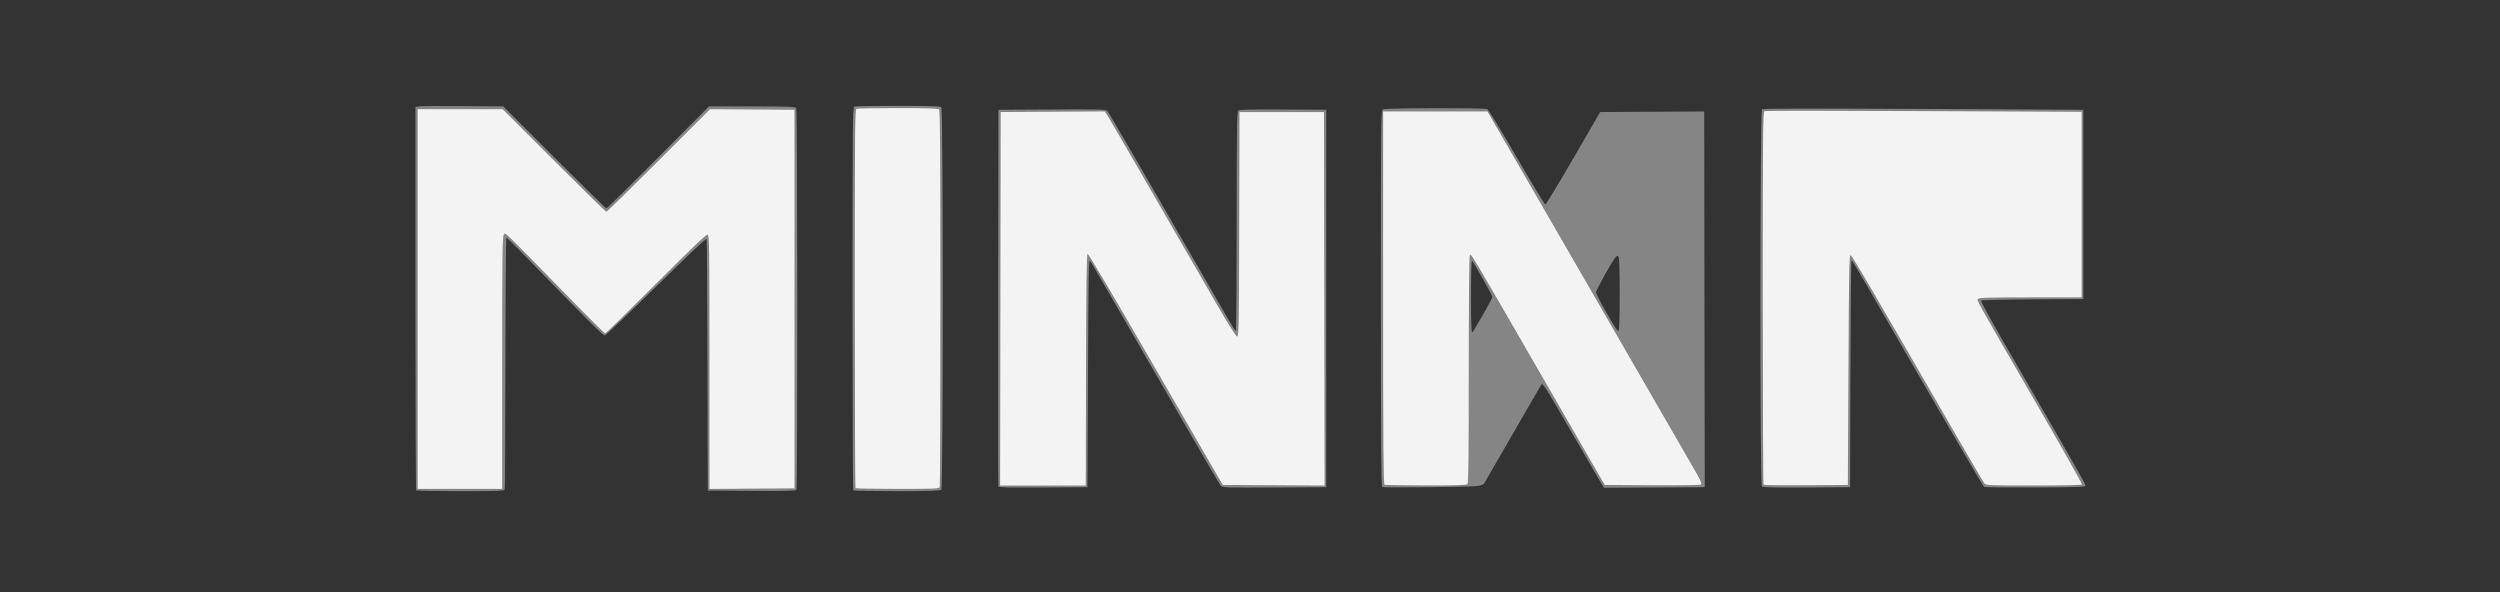 <?xml version="1.0" encoding="UTF-8" standalone="no"?>

<svg
   xmlns:dc="http://purl.org/dc/elements/1.1/"
   xmlns:cc="http://creativecommons.org/ns#"
   xmlns:rdf="http://www.w3.org/1999/02/22-rdf-syntax-ns#"
   xmlns:svg="http://www.w3.org/2000/svg"
   xmlns="http://www.w3.org/2000/svg"
   xmlns:sodipodi="http://sodipodi.sourceforge.net/DTD/sodipodi-0.dtd"
   xmlns:inkscape="http://www.inkscape.org/namespaces/inkscape"
   version="1.1"
   id="svg2"
   width="800"
   height="189.5"
   viewBox="0 0 800 189.5"
   sodipodi:docname="logo.svg"
   inkscape:version="0.92.1 r15371">
  <rect x="0" y="0" width="800" height="189.5" fill="#333333" stroke="none"/>
  <defs
     id="defs6" />
  <sodipodi:namedview
     pagecolor="#ffffff"
     bordercolor="#666666"
     borderopacity="1"
     objecttolerance="10"
     gridtolerance="10"
     guidetolerance="10"
     inkscape:pageopacity="0"
     inkscape:pageshadow="2"
     inkscape:window-width="2592"
     inkscape:window-height="1779"
     id="namedview4"
     showgrid="false"
     inkscape:zoom="1.7925157"
     inkscape:cx="310.9596"
     inkscape:cy="79.419475"
     inkscape:window-x="-13"
     inkscape:window-y="-13"
     inkscape:window-maximized="1"
     inkscape:current-layer="svg2" />
  <g
     id="g3692"
     transform="matrix(0.721,0,0,0.721,111.668,26.661)">
    <path
       style="opacity:0.4;fill:#ffffff;stroke-width:0.5"
       d="M 29.833,180.667 C 29.65,180.483 29.5,142.131 29.5,95.439 V 10.545 l 1.625,-0.298 c 0.894,-0.164 9.668,-0.23 19.498,-0.148 L 68.497,10.25 91.126,32.875 c 12.446,12.444 22.856,22.625 23.134,22.625 0.278,0 10.627,-10.181 22.998,-22.625 L 159.75,10.25 h 19.143 c 16.472,0 19.209,0.105 19.617,0.75 0.584,0.924 0.657,168.463 0.074,169.381 -0.314,0.494 -4.626,0.603 -19.867,0.5 L 159.25,180.75 l -0.124,-55.5 c -0.068,-30.525 -0.238,-55.803 -0.378,-56.173 -0.159,-0.42 -8.538,7.472 -22.295,21 -12.122,11.92 -22.415,21.737 -22.872,21.815 -0.792,0.135 -5.938,-4.985 -33.818,-33.642 C 74.547,72.888 70.103,68.5 69.889,68.5 c -0.214,0 -0.415,24.919 -0.447,55.375 -0.032,30.456 -0.161,55.769 -0.287,56.25 -0.213,0.814 -1.572,0.875 -19.609,0.875 -10.659,0 -19.53,-0.15 -19.713,-0.333 z m 194,0 C 223.65,180.483 223.5,142.145 223.5,95.47 c 0,-76.923 0.074,-84.892 0.791,-85.167 C 224.726,10.137 233.456,10 243.691,10 c 13.807,0 18.764,0.155 19.209,0.6 0.873,0.873 0.873,168.927 0,169.8 -0.446,0.446 -5.504,0.6 -19.667,0.6 -10.487,0 -19.217,-0.15 -19.4,-0.333 z m 64.4,-1.786 C 288.101,178.534 288.051,140.787 288.122,95 L 288.25,11.75 312.043,11.62 c 22.173,-0.121 23.847,-0.07 24.582,0.75 0.434,0.484 5.725,9.43 11.758,19.88 6.033,10.45 16.893,29.238 24.133,41.75 7.24,12.512 14.867,25.729 16.949,29.37 2.081,3.641 3.953,6.622 4.159,6.625 0.206,0.003 0.375,-21.905 0.375,-48.683 0,-40.562 0.114,-48.783 0.683,-49.256 0.49,-0.406 6.125,-0.53 19.875,-0.436 L 433.75,11.75 v 83.75 83.75 l -23.043,0.13 c -21.472,0.121 -23.094,0.07 -23.791,-0.75 C 386.505,178.146 378.773,164.925 369.734,149.25 335.723,90.274 329.905,80.217 329.088,79 328.3,77.825 328.235,80.798 328,128.5 l -0.25,50.75 -19.638,0.131 c -15.444,0.103 -19.69,-0.004 -19.878,-0.5 z M 458.625,179.178 C 458.129,178.97 458,161.756 458,95.476 c 0,-81.984 0.017,-83.45 0.967,-83.958 1.114,-0.596 44.707,-0.674 46.212,-0.082 0.53,0.209 6.133,9.359 13.065,21.34 6.675,11.536 12.402,20.975 12.726,20.975 0.324,0 5.933,-9.225 12.463,-20.5 l 11.873,-20.5 23.097,-0.13 23.097,-0.13 0.1,81.505 c 0.055,44.828 0.111,82.349 0.125,83.38 l 0.025,1.875 -22.366,0.13 -22.365,0.13 -1.181,-1.88 c -0.65,-1.034 -6.423,-10.993 -12.83,-22.13 -10.785,-18.749 -13.157,-22.56 -13.676,-21.972 -0.108,0.122 -2.333,3.935 -4.945,8.472 -9.695,16.842 -20.055,34.776 -20.557,35.584 -0.332,0.534 -1.52,0.955 -3.298,1.168 -3.397,0.408 -41.031,0.79 -41.905,0.425 z m 44.58,-76.331 C 505.567,98.774 507.5,95.162 507.5,94.82 507.5,94.183 499.308,79.634 498.466,78.775 498.178,78.481 498,84.321 498,94.067 c 0,13.572 0.163,16.951 0.788,16.308 0.067,-0.069 2.054,-3.457 4.417,-7.529 z m 60.787,-9.251 C 563.987,83.823 563.792,77.463 563.482,77 563.053,76.36 562.834,76.424 561.985,77.436 560.292,79.456 553.5,91.742 553.5,92.786 c 0,0.543 1.815,4.133 4.034,7.976 5.173,8.962 5.417,9.328 5.988,8.975 0.288,-0.178 0.475,-6.593 0.47,-16.141 z m 63.113,85.31 c -0.946,-0.946 -0.876,-166.559 0.071,-167.345 0.499,-0.414 19.37,-0.463 71.625,-0.186 L 769.75,11.75 v 42 42 l -22.48,0.13 c -12.364,0.072 -22.666,0.316 -22.893,0.543 -0.227,0.227 4.392,8.719 10.264,18.87 31.11,53.776 35.98,62.302 36.042,63.093 0.063,0.804 -1.458,0.871 -22.183,0.983 -12.238,0.066 -22.506,-0.046 -22.819,-0.25 -0.48,-0.313 -26.459,-44.977 -51.611,-88.735 -3.751,-6.526 -6.988,-11.87 -7.193,-11.875 -0.205,-0.005 -0.43,22.659 -0.5,50.365 l -0.127,50.375 -19.269,0.131 c -14.57,0.099 -19.417,-0.017 -19.875,-0.475 z"
       id="path3698"
       inkscape:connector-curvature="0" />
    <path
       style="opacity:0.9;fill:#ffffff;stroke-width:0.5"
       d="M 30.5,95.75 V 11.5 H 49.373 68.246 L 91,34.25 C 103.515,46.763 113.979,57 114.254,57 114.529,57 124.991,46.76 137.502,34.245 L 160.25,11.491 179,11.62 197.75,11.75 v 84 84 l -18.875,0.131 -18.875,0.131 v -56.272 c 0,-51.126 -0.073,-56.3 -0.8,-56.579 -0.58,-0.222 -6.883,5.775 -22.877,21.766 C 124.18,101.067 114.017,111 113.736,111 113.456,111 107.944,105.599 101.488,98.997 66.731,63.455 69.514,66.154 68.721,67.221 68.103,68.053 68,76.173 68,124.096 V 180 H 49.25 30.5 Z m 194.333,83.917 C 224.65,179.483 224.5,141.595 224.5,95.47 c 0,-76.011 0.074,-83.892 0.791,-84.167 C 225.726,11.137 234.006,11 243.691,11 c 13.029,0 17.765,0.156 18.209,0.6 0.462,0.462 0.6,19.735 0.6,83.709 0,45.71 -0.137,83.465 -0.303,83.9 -0.269,0.701 -2.383,0.791 -18.667,0.791 -10.1,0 -18.513,-0.15 -18.697,-0.333 z M 289.124,95.625 289.25,12.75 l 23.115,-0.13 23.115,-0.13 1.217,1.88 c 0.67,1.034 10.051,17.18 20.847,35.88 10.796,18.7 23.268,40.3 27.714,48 4.721,8.175 8.429,14.067 8.911,14.161 0.763,0.149 0.836,-3.651 0.954,-49.75 L 395.25,12.75 H 414 432.75 l 0.126,82.88 0.126,82.88 -22.586,-0.13 -22.586,-0.13 -5.083,-8.75 c -2.795,-4.812 -16.174,-27.94 -29.73,-51.395 -13.556,-23.455 -24.899,-42.561 -25.208,-42.458 -0.409,0.136 -0.595,14.129 -0.688,51.52 L 326.995,178.5 H 307.996 288.997 Z M 459.625,178.169 C 459.129,177.969 459,160.907 459,95.208 V 12.5 h 23.16 23.16 l 11.053,19.125 c 6.079,10.519 21.333,36.9 33.897,58.625 22.4,38.732 43.717,75.665 48.14,83.405 1.412,2.47 2.057,4.08 1.756,4.38 -0.29,0.29 -8.735,0.425 -21.648,0.345 L 557.344,178.25 549.109,164 c -4.529,-7.838 -13.69,-23.7 -20.358,-35.25 C 496.66,73.159 498.234,75.796 497.443,76.285 497.19,76.441 497,98.18 497,126.93 c 0,38.51 -0.141,50.512 -0.6,50.97 -0.446,0.446 -5.171,0.59 -18.375,0.561 -9.776,-0.022 -18.056,-0.153 -18.4,-0.292 z m 168.214,0.004 C 627.653,177.986 627.5,140.657 627.5,95.22 c 0,-74.106 0.08,-82.644 0.774,-82.91 0.426,-0.163 32.263,-0.15 70.75,0.029 L 769,12.665 V 53.833 95 h -22.689 c -18.128,0 -22.798,0.132 -23.234,0.657 -0.646,0.778 -2.261,-2.127 25.595,46.046 11.434,19.774 20.673,36.143 20.529,36.375 -0.143,0.232 -9.775,0.422 -21.404,0.422 -19.516,0 -21.201,-0.067 -21.895,-0.875 -0.413,-0.481 -5.947,-9.875 -12.297,-20.875 -38.5,-66.691 -46.595,-80.5 -47.191,-80.5 -0.547,0 -0.709,9.044 -0.914,51 l -0.25,51 -18.536,0.131 c -10.195,0.072 -18.688,-0.022 -18.875,-0.208 z"
       id="path3694"
       inkscape:connector-curvature="0" />
  </g>
</svg>
